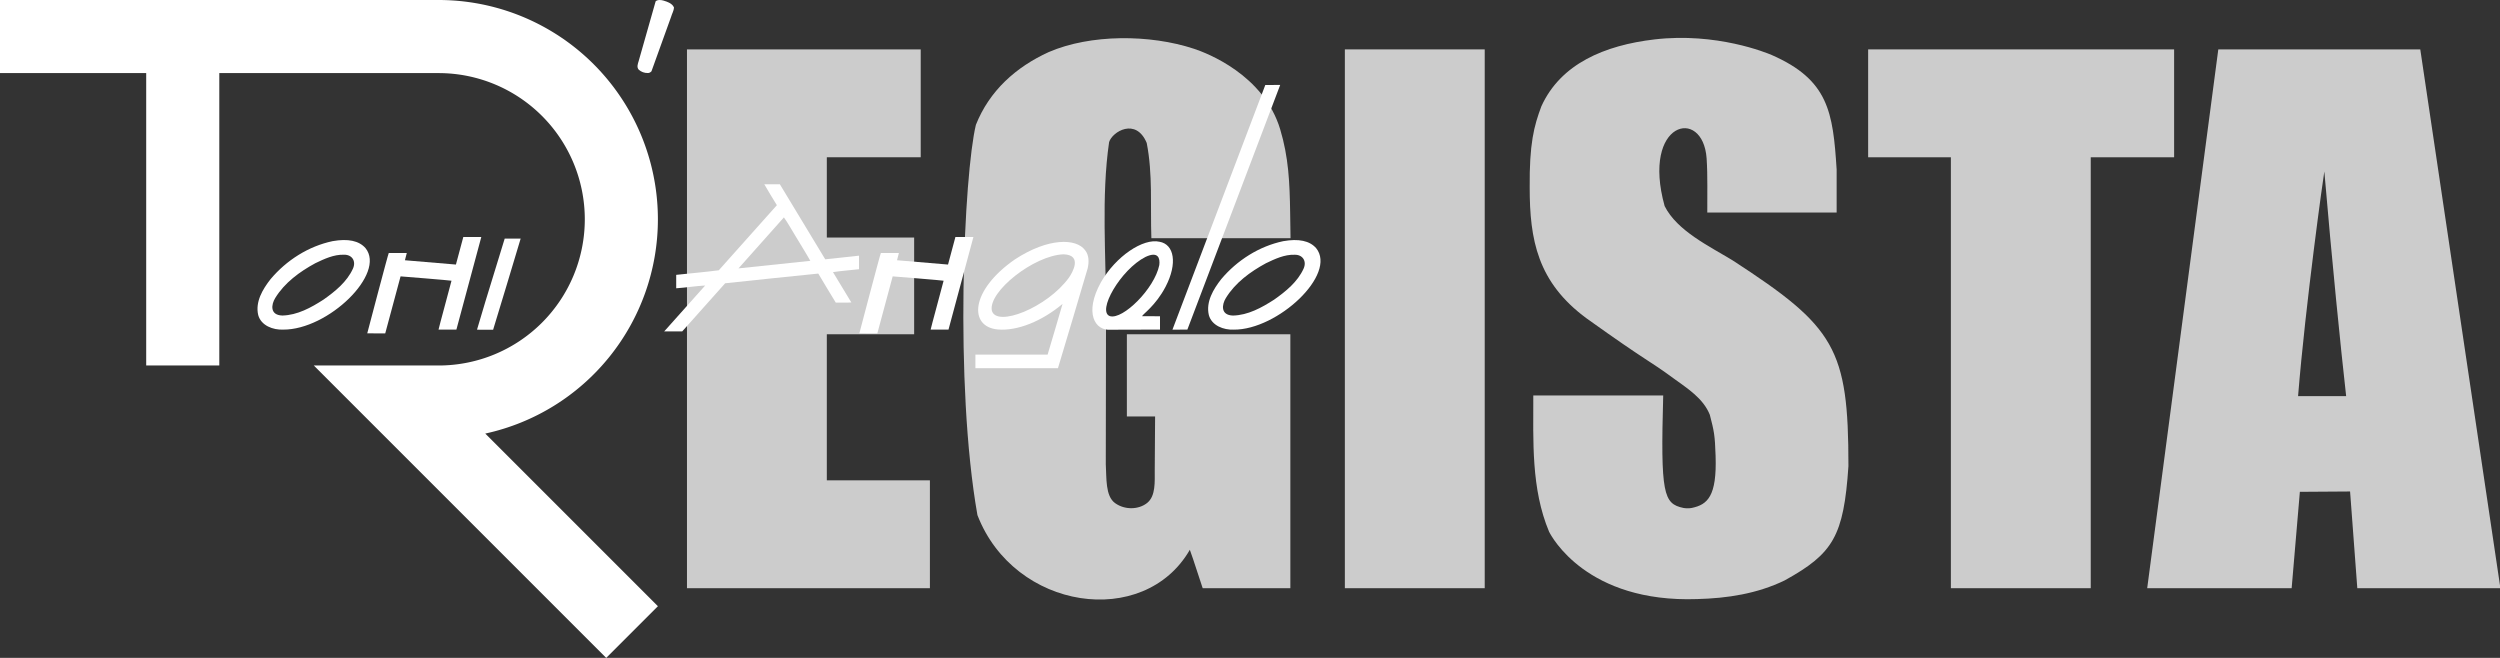 <?xml version="1.0" encoding="UTF-8" standalone="no"?>
<!-- Created with Inkscape (http://www.inkscape.org/) -->

<svg
   version="1.1"
   id="svg1"
   width="1900"
   height="500"
   viewBox="0 0 1900 500"
   sodipodi:docname="TDR-Logo-Full-white.svgl.svg"
   xml:space="preserve"
   inkscape:version="1.4.2 (ebf0e94, 2025-05-08)"
   inkscape:export-filename="TDR Logo - Toni D'angelo Regista\TDR Logo - Toni D'angelo Regista\TDR EX.png"
   inkscape:export-xdpi="96"
   inkscape:export-ydpi="96"
   xmlns:inkscape="http://www.inkscape.org/namespaces/inkscape"
   xmlns:sodipodi="http://sodipodi.sourceforge.net/DTD/sodipodi-0.dtd"
   xmlns="http://www.w3.org/2000/svg"
   xmlns:svg="http://www.w3.org/2000/svg"><rect x="0" y="0" width="1900" height="500" fill="#333333" stroke="none"/><defs
     id="defs1"><inkscape:path-effect
       effect="fillet_chamfer"
       id="path-effect3"
       is_visible="true"
       lpeversion="1"
       nodesatellites_param="F,0,0,1,0,0,0,1 @ F,0,0,1,0,0,0,1 @ F,0,0,1,0,0,0,1 @ F,0,0,1,0,0,0,1 @ F,0,0,1,0,6.515,0,1 @ F,0,0,1,0,0,0,1 @ F,0,0,1,0,0,0,1 @ F,0,0,1,0,0,0,1 @ F,0,0,1,0,0,0,1 @ F,0,0,1,0,0,0,1 @ F,0,0,1,0,0,0,1 @ F,0,0,1,0,0,0,1 @ F,0,0,1,0,0,0,1 @ F,0,0,1,0,0,0,1 @ F,0,0,1,0,0,0,1 @ F,0,0,1,0,0,0,1 @ F,0,0,1,0,0,0,1 @ F,0,0,1,0,0,0,1 @ F,0,0,1,0,0,0,1 @ F,0,0,1,0,0,0,1 @ F,0,0,1,0,0,0,1"
       radius="0"
       unit="px"
       method="auto"
       mode="F"
       chamfer_steps="1"
       flexible="false"
       use_knot_distance="true"
       apply_no_radius="true"
       apply_with_radius="true"
       only_selected="false"
       hide_knots="false" /><inkscape:path-effect
       effect="fillet_chamfer"
       id="path-effect3-2"
       is_visible="true"
       lpeversion="1"
       nodesatellites_param="F,0,0,1,0,0,0,1 @ F,0,0,1,0,0,0,1 @ F,0,0,1,0,0,0,1 @ F,0,0,1,0,0,0,1 @ F,0,0,1,0,6.515,0,1 @ F,0,0,1,0,0,0,1 @ F,0,0,1,0,0,0,1 @ F,0,0,1,0,0,0,1 @ F,0,0,1,0,0,0,1 @ F,0,0,1,0,0,0,1 @ F,0,0,1,0,0,0,1 @ F,0,0,1,0,0,0,1 @ F,0,0,1,0,0,0,1 @ F,0,0,1,0,0,0,1 @ F,0,0,1,0,0,0,1 @ F,0,0,1,0,0,0,1 @ F,0,0,1,0,0,0,1 @ F,0,0,1,0,0,0,1 @ F,0,0,1,0,0,0,1 @ F,0,0,1,0,0,0,1 @ F,0,0,1,0,0,0,1"
       radius="0"
       unit="px"
       method="auto"
       mode="F"
       chamfer_steps="1"
       flexible="false"
       use_knot_distance="true"
       apply_no_radius="true"
       apply_with_radius="true"
       only_selected="false"
       hide_knots="false" /><inkscape:path-effect
       effect="fillet_chamfer"
       id="path-effect3-2-2"
       is_visible="true"
       lpeversion="1"
       nodesatellites_param="F,0,0,1,0,0,0,1 @ F,0,0,1,0,0,0,1 @ F,0,0,1,0,0,0,1 @ F,0,0,1,0,0,0,1 @ F,0,0,1,0,6.515,0,1 @ F,0,0,1,0,0,0,1 @ F,0,0,1,0,0,0,1 @ F,0,0,1,0,0,0,1 @ F,0,0,1,0,0,0,1 @ F,0,0,1,0,0,0,1 @ F,0,0,1,0,0,0,1 @ F,0,0,1,0,0,0,1 @ F,0,0,1,0,0,0,1 @ F,0,0,1,0,0,0,1 @ F,0,0,1,0,0,0,1 @ F,0,0,1,0,0,0,1 @ F,0,0,1,0,0,0,1 @ F,0,0,1,0,0,0,1 @ F,0,0,1,0,0,0,1 @ F,0,0,1,0,0,0,1 @ F,0,0,1,0,0,0,1"
       radius="0"
       unit="px"
       method="auto"
       mode="F"
       chamfer_steps="1"
       flexible="false"
       use_knot_distance="true"
       apply_no_radius="true"
       apply_with_radius="true"
       only_selected="false"
       hide_knots="false" /></defs><sodipodi:namedview
     id="namedview1"
     pagecolor="#ffffff"
     bordercolor="#000000"
     borderopacity="0.25"
     inkscape:showpageshadow="2"
     inkscape:pageopacity="0.0"
     inkscape:pagecheckerboard="0"
     inkscape:deskcolor="#d1d1d1"
     inkscape:zoom="0.125"
     inkscape:cx="1284"
     inkscape:cy="132"
     inkscape:window-width="1920"
     inkscape:window-height="1009"
     inkscape:window-x="-8"
     inkscape:window-y="-8"
     inkscape:window-maximized="1"
     inkscape:current-layer="svg1" /><g
     id="g6-8"
     style="display:inline;fill:#cccccc;fill-opacity:1"
     transform="matrix(0.998,0,0,1,-198.318,-199.928)"
     inkscape:label="Group (Egista)"><g
       id="g13-2"
       style="display:inline;fill:#cccccc;fill-opacity:1"
       inkscape:label="Group" /></g><g
     id="g1"
     transform="matrix(0.5,0,0,0.5,-50,-50)"><path
       id="path20-4"
       style="display:inline;fill:#cccccc;fill-opacity:1"
       d="M 3577.291,275 3469,1094 h 220 L 3701.516,947.5 3778,946.977 3789,1094 h 217.949 l -122.039,-819 z m 161.484,185.5 C 3750.403,596.702 3763.631,727.924 3772,802 h -73.209 c 11.482,-141.47 38.835,-335.481 39.984,-341.5 z"
       inkscape:label="A"
       transform="matrix(0.998,0,0,1,-98.318,-99.928)" /><path
       style="display:inline;fill:#cccccc;fill-opacity:1"
       d="M 3170,1094 V 439 H 3044 V 275 h 466 v 164 h -127 v 655 z"
       id="path19-5"
       inkscape:label="T"
       transform="matrix(0.998,0,0,1,-98.318,-99.928)" /><path
       style="display:inline;fill:#cccccc;fill-opacity:1"
       d="m 2783.5,1110.517 c -168.1,5.797 -221.676,-94.807 -225.524,-102.502 C 2530.613,942.773 2534.038,870.477 2534,801 h 197.859 c -4.163,149.911 0.399,164.565 30.584,170.967 3.52,0.747 9.292,0.798 12.814,0.063 24.466,-5.104 38.367,-18.052 36.394,-79.03 -1.029,-31.774 -2.268,-37.405 -8.764,-62.5 -10.014,-25.126 -34.068,-40.105 -55.387,-55.548 -39.773,-29.183 -35.935,-22.325 -132.233,-91.011 C 2540.325,628.975 2528.5,564.239 2528.5,485 c -0.558,-66.544 6.434,-93.27 17.799,-123.5 29.397,-64.668 96.42,-92.763 172.201,-101.644 94.359,-11.059 170.995,20.418 178.5,23.631 86.732,37.901 93.404,86.813 99,173.979 V 523 h -197 c -0.232,-27.472 0.791,-54.952 -1.021,-82.388 -5.713,-79.23 -99.712,-56.123 -63.946,72.518 18.81,37.651 67.908,60.883 103.583,82.581 155.946,101.1 176.43,133.426 176.353,312.788 -7.202,106.426 -23.115,132.858 -97.161,173.685 -41.765,20.198 -87.318,27.179 -133.309,28.332 z"
       id="path16-5"
       sodipodi:nodetypes="cccccscccccscccccccccc"
       inkscape:label="S"
       inkscape:original-d="m 2783.5,1110.5171 c -168.0995,5.797 -221.6756,-94.8069 -225.5235,-102.5022 C 2530.6126,942.77344 2534.0382,870.47739 2534,801 h 197.859 c -4.4411,159.93135 1.0472,165.91979 36.9853,172.1782 28.4212,-4.4097 44.9466,-14.05702 42.8062,-80.1782 -1.0286,-31.7744 -2.2676,-37.40494 -8.7635,-62.5 -10.0143,-25.12582 -34.0683,-40.10471 -55.387,-55.54799 -39.7728,-29.1825 -35.9346,-22.32546 -132.2335,-91.01058 C 2540.325,628.9754 2528.5,564.23854 2528.5,485 c -0.5579,-66.5437 6.4338,-93.27005 17.7994,-123.5 29.3969,-64.66822 96.4204,-92.76286 172.2006,-101.64437 94.3591,-11.05897 170.9952,20.41846 178.5,23.63096 86.7321,37.90147 93.4045,86.8129 99,173.97935 V 523 h -197 c -0.2321,-27.47199 0.7912,-54.95234 -1.0213,-82.38766 -5.7125,-79.23025 -99.712,-56.12258 -63.946,72.51848 18.8104,37.6505 67.9082,60.88251 103.5834,82.58105 155.9465,101.09965 176.4296,133.42643 176.3533,312.78813 -7.2017,106.4257 -23.1152,132.8576 -97.1607,173.685 -41.7646,20.1975 -87.3178,27.1792 -133.3087,28.3321 z"
       inkscape:path-effect="#path-effect3-2"
       transform="matrix(0.998,0,0,1,-98.318,-99.928)" /><path
       style="display:inline;fill:#cccccc;fill-opacity:1"
       d="M 2247,1094 V 275 h 213 v 819 z"
       id="path18-1"
       inkscape:label="I"
       transform="matrix(0.998,0,0,1,-98.318,-99.928)" /><path
       style="display:inline;fill:#cccccc;fill-opacity:1"
       d="m 1687.392,982.856 c -35.307,-199.413 -20.463,-518.76 -2.331,-593.232 20.565,-51.667 60.914,-87.831 110.94,-110.55 63.516,-27.408 154.268,-27.162 221.5,-4.912 19.049,6.304 105.99,39.24 131.006,122.338 12.763,42.398 14.486,80.49 15.185,127.25 l 0.572,38.25 h -211.94 c -1.736,-48.258 2.283,-97.096 -7.094,-144.75 -16.368,-39.197 -52.5,-17.135 -57.285,-1.354 -12.105,82.959 -4.575,173.124 -4.704,257.604 l -0.354,232 c 1.294,20.791 -0.87,48.274 14.087,59.096 14.957,10.822 36.07,10.006 48.797,-0.098 13.458,-10.685 11.562,-32.534 11.68,-50.137 l 0.547,-81.362 H 1915 V 708 h 249 v 386 h -133.528 c -6.72,-19.399 -12.53,-39.12 -19.577,-58.406 -69.642,120.766 -267.44,92.397 -323.503,-52.738 z"
       id="path15-7"
       sodipodi:nodetypes="cccsssccccsczascccccccc"
       inkscape:label="G"
       transform="matrix(0.998,0,0,1,-98.318,-99.928)" /><path
       style="display:inline;fill:#cccccc;fill-opacity:1"
       d="M 1245,1094 V 275 h 356 v 164 h -143 v 122 h 133 v 147 h -133 v 222 h 157 v 164 z"
       id="path17-1"
       inkscape:label="E"
       transform="matrix(0.998,0,0,1,-98.318,-99.928)" /><g
       id="g14-1"
       inkscape:label="Group (TD)"
       style="display:inline;fill:#ffffff"
       transform="translate(3.2536541e-6,-2.5e-5)"><path
         id="path3-7-9-5"
         style="display:inline;fill:#ffffff;stroke-width:0.199"
         d="m 2050.549,466.569 c -36.713,7.744 -70.167,29.085 -94.236,57.67 -11.967,15.193 -23.608,34.594 -18.879,54.666 4.409,16.115 22.589,22.807 37.871,22.139 66.819,0.498 157.37,-84.346 125.188,-123.91 -9.875,-11.194 -26.518,-14.699 -49.943,-10.564 z m 17.131,20.658 c 12.114,-0.391 18.934,9.458 13.832,20.992 -9.127,20.232 -27.152,34.782 -44.906,47.287 -18.761,12.078 -39.661,23.624 -62.492,24.148 -19.295,-0.602 -16.929,-16.804 -10.775,-26.682 14.274,-23.314 37.213,-39.975 60.898,-52.838 13.448,-6.486 28.261,-13.431 43.443,-12.908 z"
         inkscape:label="O"
         sodipodi:nodetypes="cccccccsccccc"
         transform="translate(9.6062989e-6,3.7795274e-5)" /><path
         style="display:inline;fill:#ffffff;stroke-width:0.272"
         d="m 1882.17,601.112 v -0.07 -0.07 l 141.077,-371.743 22.656,-0.142 c -46.987,123.975 -94.056,247.928 -141.1,371.884 z"
         id="path12-2"
         inkscape:label="L"
         sodipodi:nodetypes="ccccccc"
         transform="translate(9.6062989e-6,3.7795274e-5)" /><path
         id="path10-7"
         style="fill:#ffffff;stroke-width:0.274"
         d="m 1773.398,529.078 c -25.852,46.636 -9.006,73.975 14.588,72.099 25.068,-0.124 50.137,-0.273 75.206,-0.22 v -20.24 c -9.059,-0.048 -18.117,-0.095 -27.176,-0.142 0.189,-2.445 20.597,-15.757 35.728,-44.861 18.398,-35.418 13.021,-64.384 -9.317,-68.25 -24.659,-5.721 -66.382,21.932 -89.029,61.614 z m 88.736,-26.145 c -7.398,36.147 -55.433,83.17 -74.887,77.643 -20.668,-6.619 15.947,-70.858 53.978,-90.079 19.181,-9.002 22.291,1.969 20.909,12.436 z"
         sodipodi:nodetypes="cccccccccccc"
         inkscape:label="E" /><path
         id="path6-6"
         style="fill:#ffffff;stroke-width:0.271"
         d="m 1642.842,494.162 c -68.436,47.326 -70.609,102.812 -26.01,106.656 29.62,2.475 66.816,-12.522 98.246,-38.87 -7.331,25.755 -15.175,51.384 -22.704,77.091 h -109.74 v 20.615 h 125.457 c 15.373,-50.455 30.103,-101.108 45.15,-151.662 2.124,-9.294 2.348,-19.959 -3.959,-27.754 -13.315,-18.078 -55.596,-19.26 -106.44,13.925 z m 73.654,-7.616 c 30.062,0.967 12.711,28.995 8.467,35.234 -33.298,46.045 -110.574,76.348 -117.372,50.247 -5.626,-28.644 63.848,-83.787 108.905,-85.481 z"
         inkscape:label="G"
         sodipodi:nodetypes="cccccccccccccc" /><path
         style="fill:#ffffff;stroke-width:0.2"
         d="m 1406.215,606.689 c 0,-0.091 32.075,-122.103 32.703,-122.103 h 27.388 l -2.827,11.003 77.518,6.539 11.22,-41.879 h 27.357 l -37.858,140.751 -27.154,-0.005 c -0.326,-6e-5 19.826,-73.993 19.715,-74.287 -0.158,-0.418 -77.362,-6.68 -77.421,-6.621 -7.868,28.87 -15.551,57.789 -23.308,86.689 l -27.332,-0.086 z"
         id="path1-2"
         sodipodi:nodetypes="ssccccccsccccs"
         inkscape:label="N" /><path
         id="path8-1"
         style="display:inline;fill:#ffffff;stroke-width:0.272"
         d="m 1261.735,380.059 c 6.045,10.692 12.674,21.283 19.103,31.839 -29.432,32.976 -58.858,65.957 -88.288,98.935 -21.462,2.75 -43.161,4.66 -64.718,6.94 v 20.412 c 14.695,-0.99 29.377,-3.403 44.043,-4.218 -20.771,23.271 -41.556,46.53 -62.318,69.809 9.131,-0.007 18.262,-0.015 27.392,-0.023 21.76,-24.39 43.52,-48.78 65.28,-73.17 47.18,-4.957 94.354,-10.088 141.561,-14.746 8.707,14.798 17.695,29.429 26.58,44.12 7.793,-0.168 16.255,0.334 23.634,-0.248 -9.275,-15.36 -18.56,-30.716 -27.857,-46.063 12.962,-2.047 26.412,-2.855 39.559,-4.442 v -20.595 c -17.08,2.093 -34.257,3.537 -51.355,5.536 -22.959,-38.051 -46.051,-76.032 -68.978,-114.085 h -23.64 z m 29.802,50.393 c 6.362,8.698 11.617,18.887 17.521,28.174 7.445,12.643 15.536,25.137 22.623,37.848 -36.387,3.846 -72.789,7.575 -109.169,11.472 22.903,-25.923 46.035,-51.648 69.025,-77.494 z"
         inkscape:label="A"
         sodipodi:nodetypes="scccccccccccccccccsccccc" /><path
         style="display:inline;fill:#ffffff;stroke-width:0.199"
         d="m 867.15,462.659 24.269,-0.043 c -13.9,45.844 -27.69,92.802 -41.851,138.535 l -24.516,-0.009 c 2.179,-7.744 18.587,-62.817 42.099,-138.483 z"
         id="path5-4"
         inkscape:label="I"
         sodipodi:nodetypes="cccccc" /><path
         style="display:inline;fill:#ffffff;stroke-width:0.2"
         d="m 658.215,606.689 c 0,-0.091 32.075,-122.103 32.703,-122.103 h 27.388 l -2.827,11.003 77.518,6.539 11.22,-41.879 h 27.357 l -37.858,140.751 -27.154,-0.005 c -0.326,-6e-5 19.826,-73.993 19.715,-74.287 -0.158,-0.418 -77.362,-6.68 -77.421,-6.621 -7.868,28.87 -15.551,57.789 -23.308,86.689 l -27.332,-0.086 z"
         id="path1-5-2"
         sodipodi:nodetypes="ssccccccsccccs"
         inkscape:label="N" /><path
         id="path3-2"
         style="display:inline;fill:#ffffff;stroke-width:0.199"
         d="m 605.592,466.526 c -36.713,7.744 -70.167,29.085 -94.236,57.67 -11.967,15.193 -23.608,34.594 -18.879,54.666 4.409,16.115 22.589,22.807 37.871,22.139 68.433,0.51 156.692,-85.178 125.188,-123.91 -9.875,-11.194 -26.518,-14.699 -49.943,-10.564 z m 17.131,20.658 c 12.114,-0.391 18.934,9.458 13.832,20.992 -9.127,20.232 -27.152,34.782 -44.906,47.287 -18.761,12.078 -39.661,23.624 -62.492,24.148 -19.295,-0.602 -16.929,-16.804 -10.775,-26.682 14.274,-23.314 37.213,-39.975 60.898,-52.838 13.448,-6.486 28.26,-13.431 43.443,-12.908 z"
         inkscape:label="O"
         sodipodi:nodetypes="ccccccscccccs"
         transform="translate(9.6062989e-6,3.7795274e-5)" /><path
         style="display:inline;fill:#ffffff;stroke-width:0.286"
         d="m 1084.465,210.978 c -4.876,0.13 -9.892,-1.759 -13.416,-4.887 -3.637,-3.816 -1.583,-8.949 -0.287,-13.236 8.627,-30.304 17.093,-60.651 25.846,-90.922 3.2,-2.696 8.206,-2.116 12.061,-0.997 6.208,1.859 13.352,4.405 15.831,10.616 -0.311,4.809 -3.121,9.34 -4.429,14.042 -9.948,27.593 -19.895,55.186 -29.843,82.779 -1.423,1.543 -3.5,2.81 -5.763,2.605 z"
         id="path13-3"
         inkscape:label="Apostrofo" /></g><path
       id="path1-6-2"
       style="display:inline;fill:#ffffff;fill-opacity:1;stroke:#3a3a3a;stroke-width:0;stroke-dasharray:none"
       d="M 100,100 V 211.111 h 222.222 v 444.445 h 111.111 v -444.445 h 333.334 a 222.222,222.222 0 0 1 222.222,222.223 222.222,222.222 0 0 1 -222.223,222.222 222.222,222.222 0 0 1 -0.346,0 h -32.198 v 0 H 576.988 l 444.433,444.433 c 0.015,0.015 0.039,0.015 0.054,0 l 78.514,-78.514 c 0.015,-0.015 0.014,-0.039 0,-0.054 L 837.6,759.032 A 333.333,333.333 0 0 0 1100,433.334 333.333,333.333 0 0 0 766.667,100 Z"
       inkscape:label="TDR (iCo)" /></g></svg>
